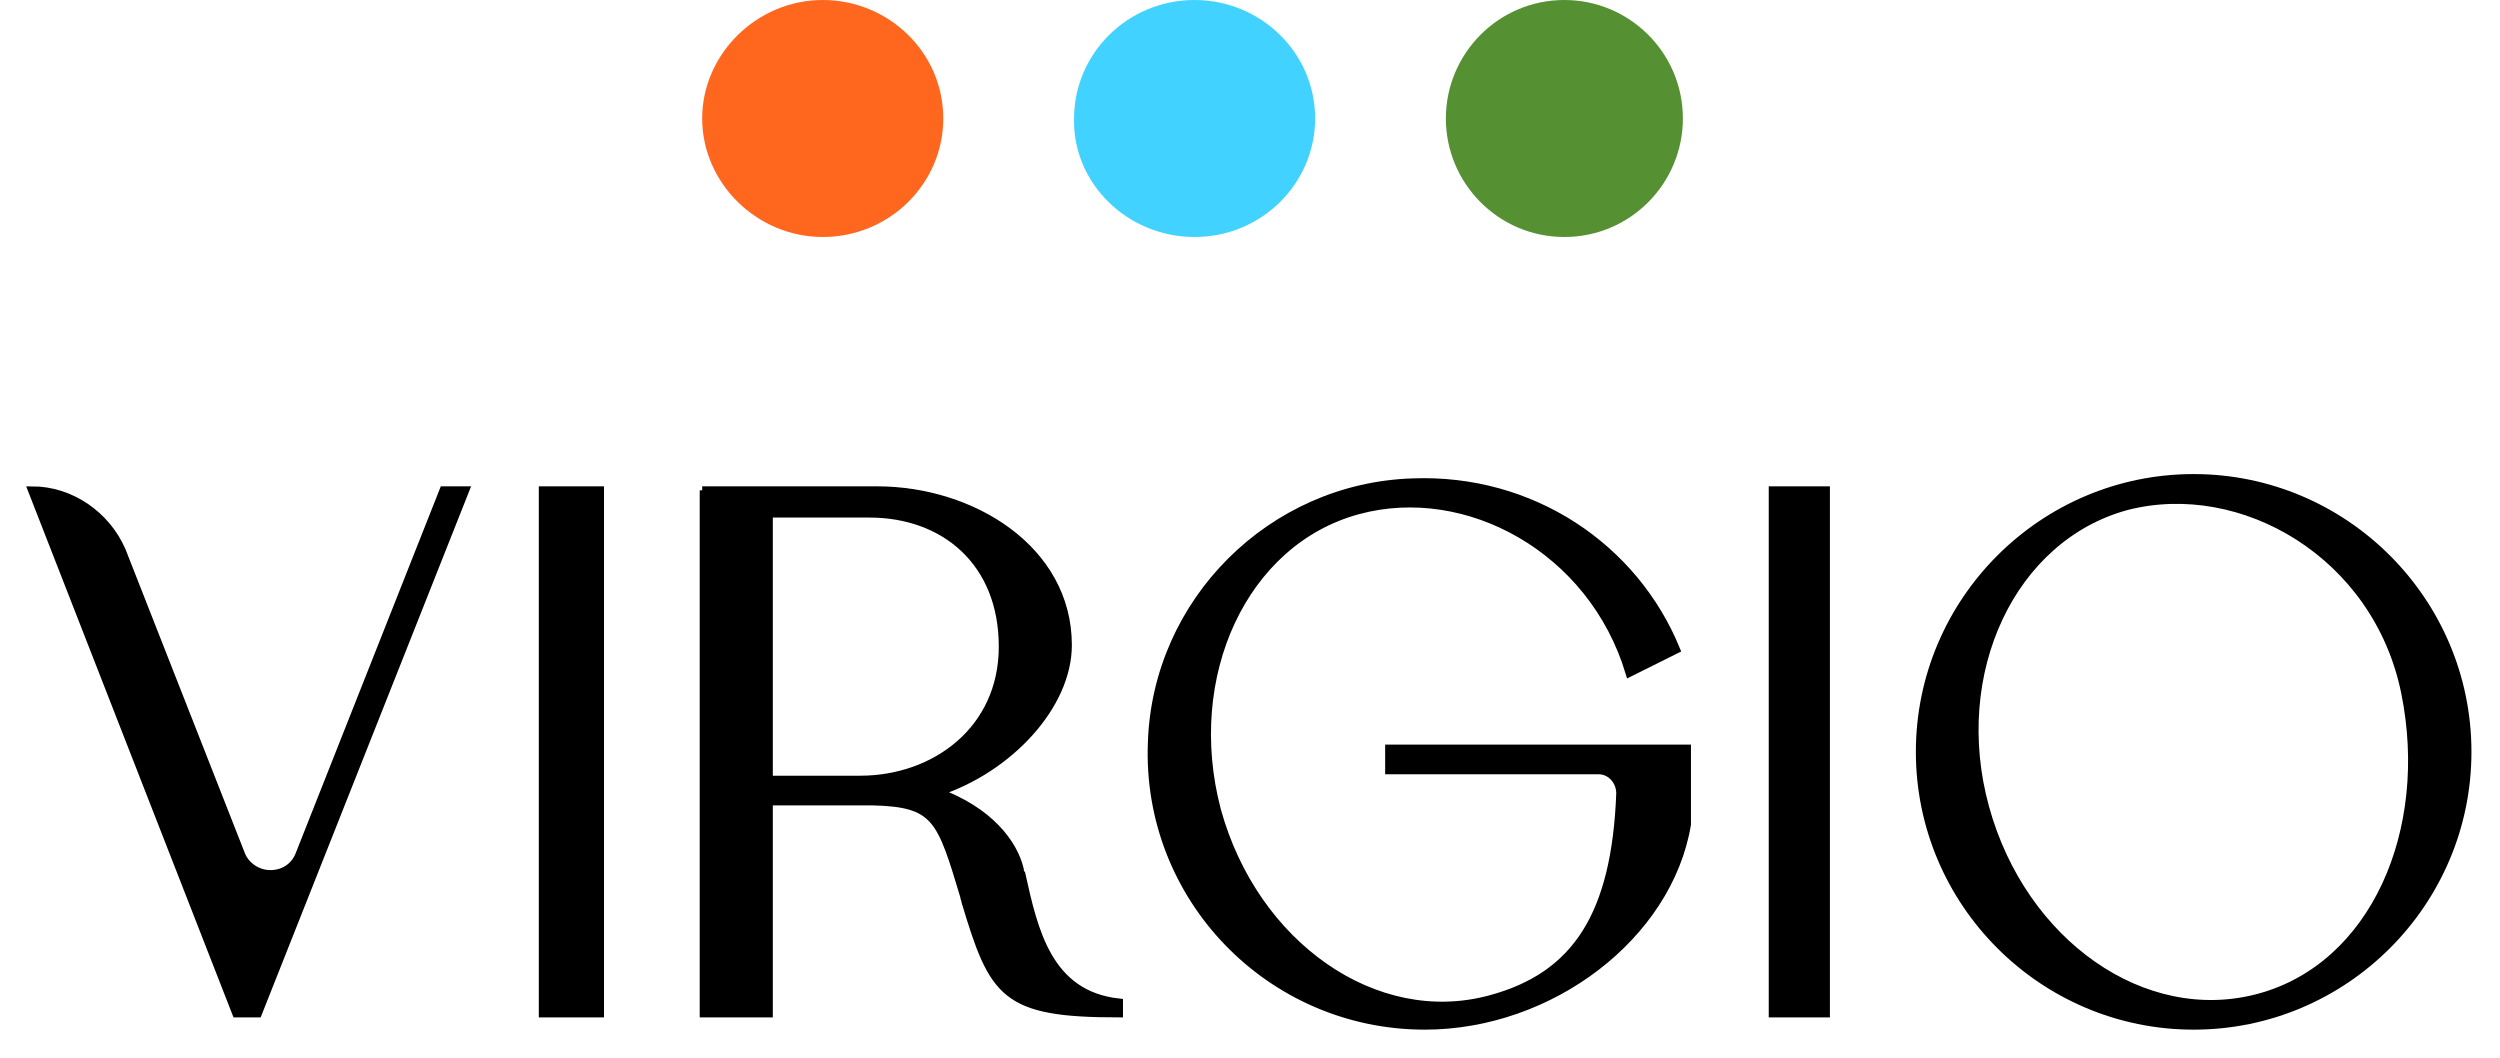<svg xmlns:xlink="http://www.w3.org/1999/xlink" xmlns="http://www.w3.org/2000/svg" width="312" height="132" viewBox="0 0 78 33" fill="none">
  <path d="M48.809 7.394C50.873 7.394 52.506 5.714 52.506 3.697C52.506 1.633 50.825 0 48.809 0C46.744 0 45.111 1.681 45.111 3.697C45.111 5.714 46.744 7.394 48.809 7.394Z" fill="#559133"/>
  <path d="M37.271 7.394C39.371 7.394 41.032 5.714 41.032 3.697C41.032 1.633 39.322 0 37.271 0C35.171 0 33.511 1.681 33.511 3.697C33.462 5.714 35.171 7.394 37.271 7.394Z" fill="#42D2FF"/>
  <path d="M25.669 7.394C27.769 7.394 29.43 5.714 29.43 3.697C29.43 1.633 27.721 0 25.669 0C23.618 0 21.908 1.681 21.908 3.697C21.908 5.714 23.618 7.394 25.669 7.394Z" fill="#FF671F"/>
  <path fill-rule="evenodd" clip-rule="evenodd" d="M68.442 32C73.15 32 76.984 28.166 76.984 23.458C76.984 18.75 73.15 14.916 68.442 14.916C63.734 14.916 59.9 18.75 59.9 23.458C59.9 28.166 63.734 32 68.442 32ZM70.481 31.126C74.072 30.156 75.916 25.933 75.043 21.614C74.169 17.294 69.947 14.868 66.355 15.79C62.764 16.761 60.774 20.983 61.939 25.205C63.104 29.428 66.889 32.097 70.481 31.126Z" fill="#000" stroke="#000" stroke-width="0.25" stroke-miterlimit="10"/>
  <path d="M56.968 15.299H55.31V31.618H56.968V15.299Z" fill="#000" stroke="#000" stroke-width="0.25" stroke-miterlimit="10"/>
  <path d="M35.939 23.163C35.745 27.992 39.616 32 44.455 32C48.375 32 52.052 29.199 52.633 25.723V23.356H43.342V24.032H49.875C50.262 24.032 50.552 24.37 50.552 24.757C50.407 28.523 49.197 30.455 46.487 31.179C42.907 32.145 39.132 29.489 37.971 25.288C36.858 21.087 38.794 16.886 42.374 15.92C45.762 15.002 49.681 17.127 50.842 20.99L52.294 20.266C50.988 17.079 47.794 14.906 44.068 15.051C39.665 15.196 36.084 18.769 35.939 23.163Z" fill="#000" stroke="#000" stroke-width="0.25" stroke-miterlimit="10"/>
  <path fill-rule="evenodd" clip-rule="evenodd" d="M21.908 15.299H27.371C30.32 15.299 33.317 17.134 33.317 20.127C33.317 22.01 31.48 23.989 29.256 24.713C30.852 25.293 31.625 26.307 31.818 27.128C31.818 27.176 31.818 27.224 31.867 27.272C32.253 29.01 32.688 31.038 34.912 31.28V31.618C31.335 31.618 30.997 31.038 30.126 28.141C30.126 28.093 30.078 27.997 30.078 27.948C29.353 25.534 29.208 25.051 27.226 25.003H23.987V31.618H21.956V15.299H21.908ZM23.939 24.327H26.839C29.16 24.327 31.287 22.782 31.287 20.175C31.287 17.52 29.45 16.023 27.129 16.023H23.987V24.327H23.939Z" fill="#000" stroke="#000" stroke-width="0.25" stroke-miterlimit="10"/>
  <path d="M18.72 15.299H16.936V31.618H18.72V15.299Z" fill="#000" stroke="#000" stroke-width="0.25" stroke-miterlimit="10"/>
  <path d="M7.516 26.645C7.66 27.031 8.047 27.272 8.433 27.272C8.867 27.272 9.205 27.031 9.35 26.645L13.838 15.299H14.514L8.047 31.618H7.371L1 15.299C2.207 15.299 3.317 16.071 3.799 17.182L7.516 26.645Z" fill="#000" stroke="#000" stroke-width="0.25" stroke-miterlimit="10"/>
</svg>
